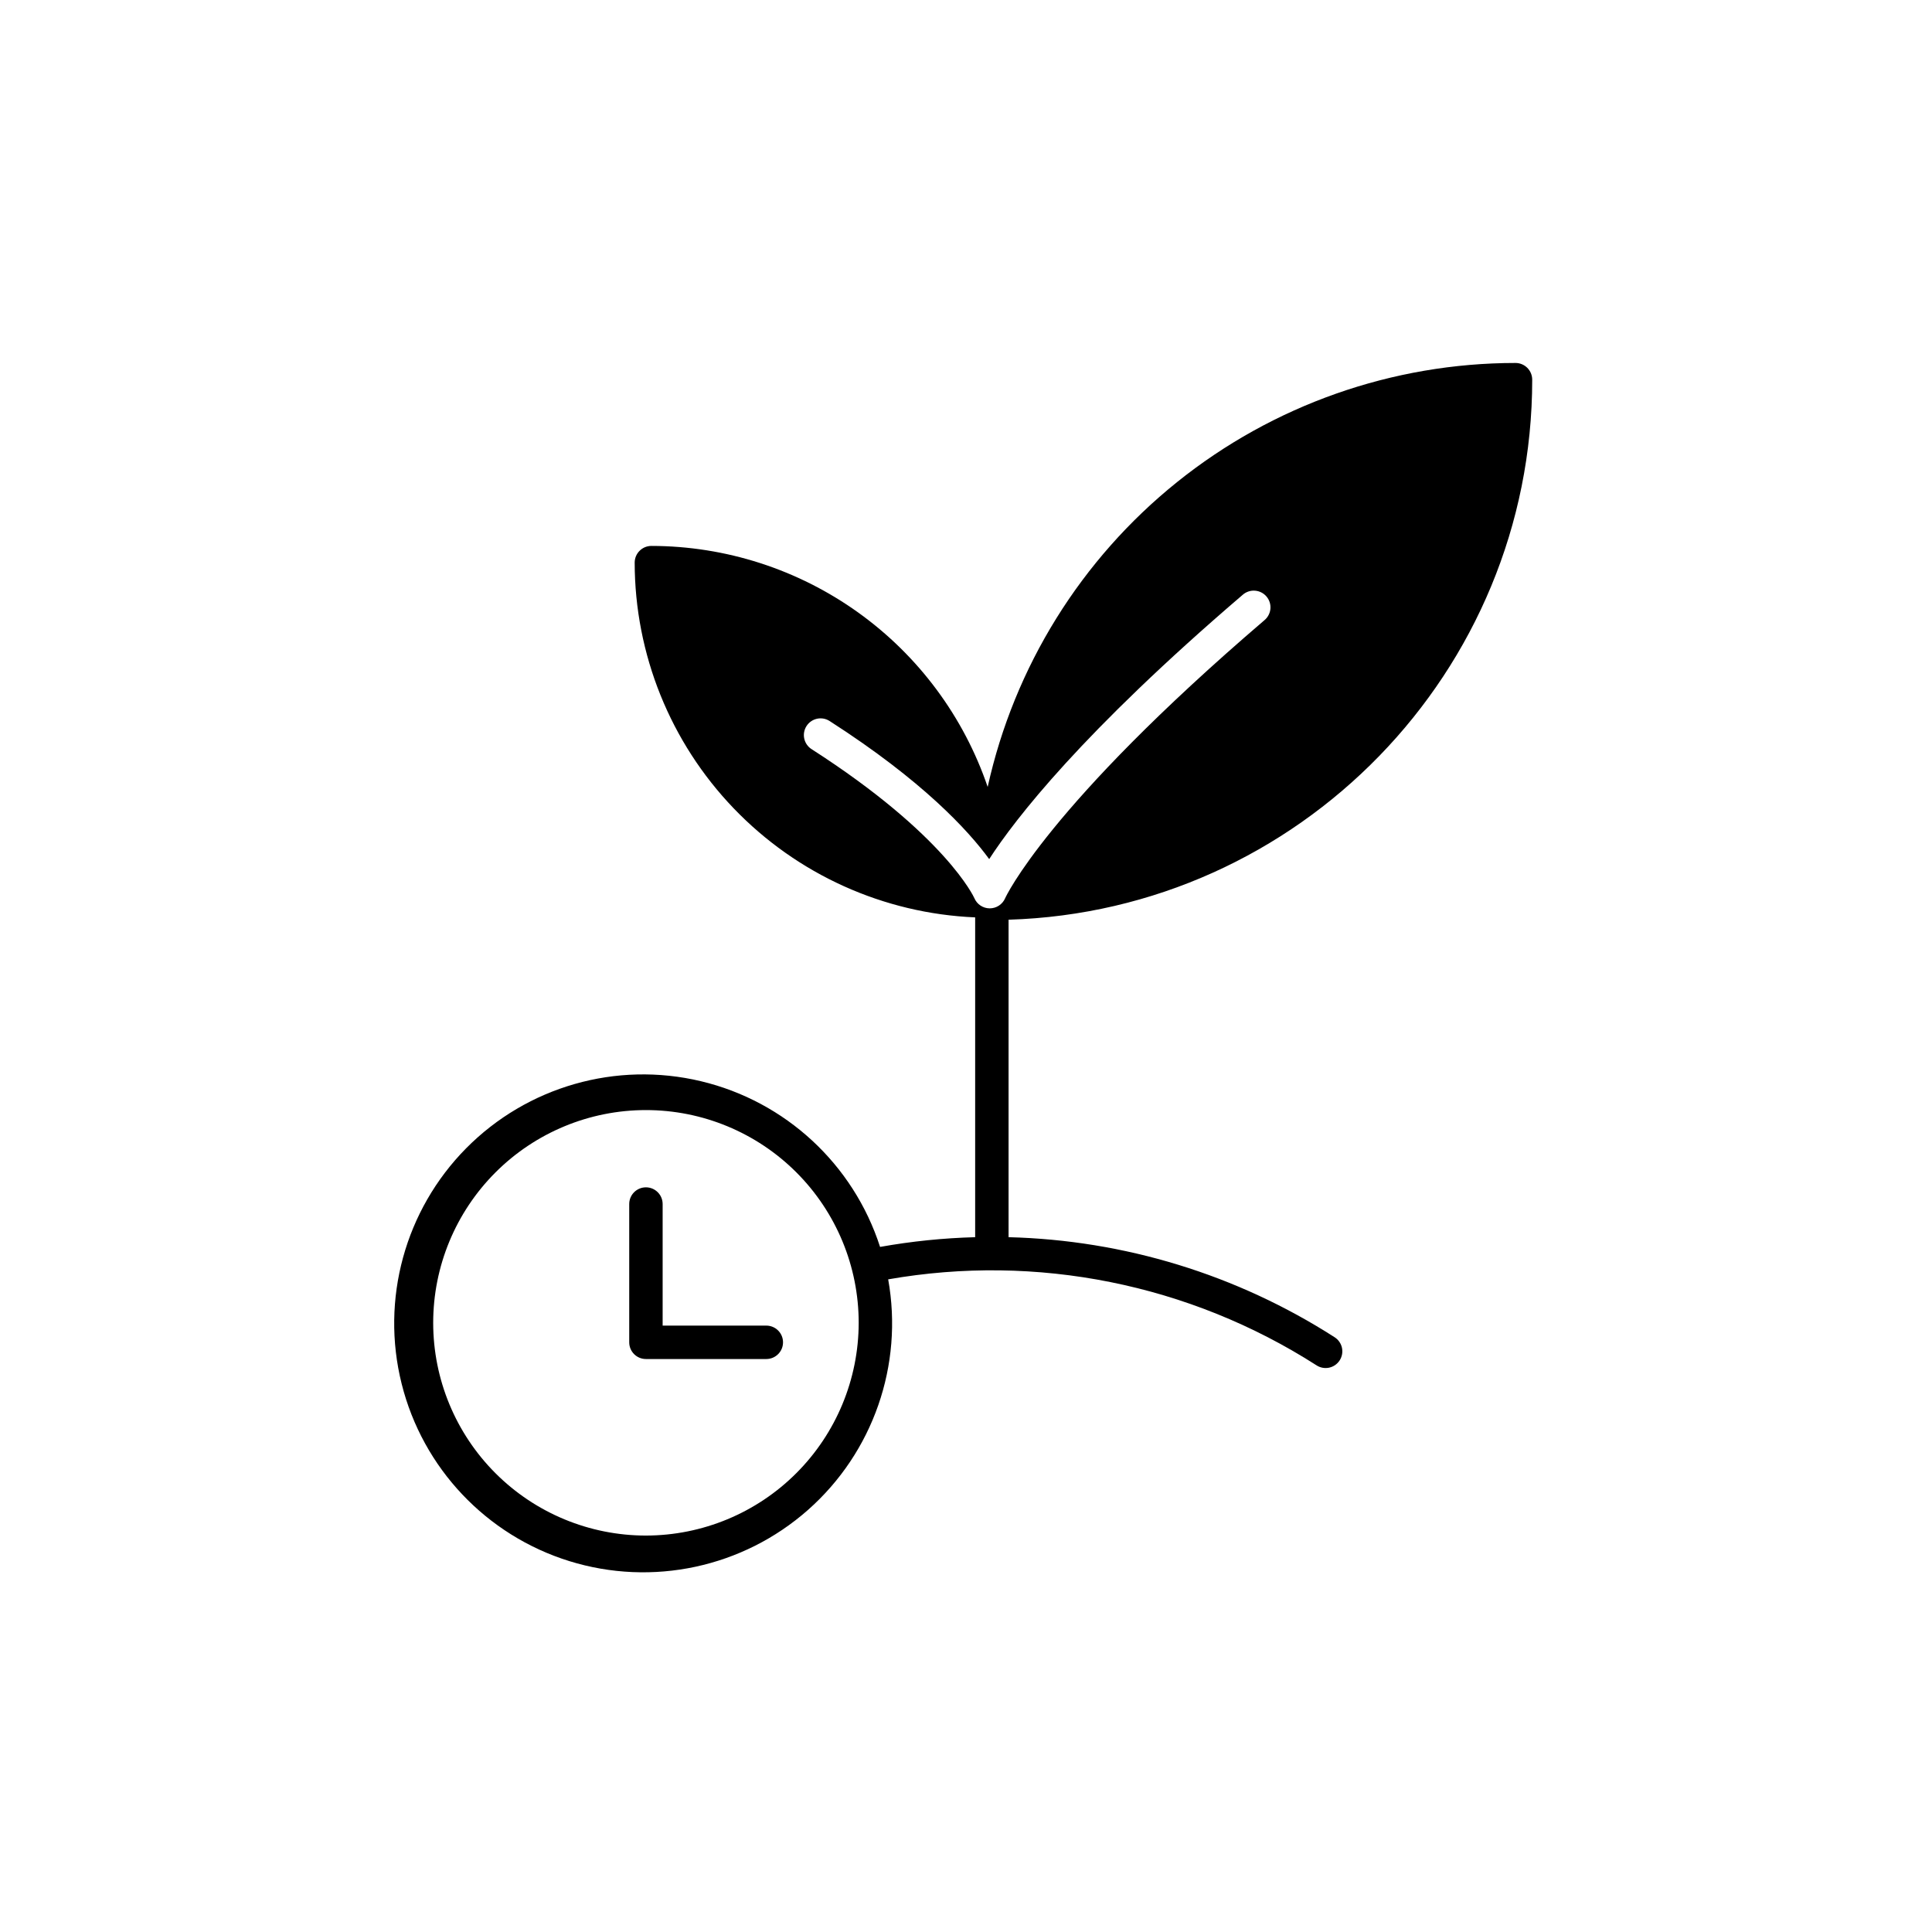<?xml version="1.0" encoding="UTF-8"?>
<!-- Uploaded to: ICON Repo, www.iconrepo.com, Generator: ICON Repo Mixer Tools -->
<svg fill="#000000" width="800px" height="800px" version="1.1" viewBox="144 144 512 512" xmlns="http://www.w3.org/2000/svg">
 <g>
  <path d="m550.05 244.62c0-2.449-1.98-4.43-4.426-4.43-32.625 0.012-64.266 11.152-89.699 31.578-25.434 20.43-43.137 48.926-50.18 80.777-6.34-18.609-18.34-34.77-34.316-46.223-15.98-11.453-35.141-17.621-54.801-17.645-2.445 0-4.43 1.98-4.43 4.426 0.031 24.277 9.43 47.605 26.242 65.121 16.809 17.516 39.73 27.867 63.988 28.891v84.754c-8.453 0.227-16.875 1.09-25.199 2.578-7.074-21.93-25.082-38.578-47.496-43.918-22.414-5.344-45.992 1.398-62.199 17.781-16.203 16.387-22.684 40.035-17.098 62.391s22.434 40.176 44.438 47.012c22.008 6.832 45.984 1.691 63.254-13.566 17.266-15.258 25.324-38.422 21.25-61.102 39.348-6.898 79.852 1.23 113.49 22.77 0.988 0.652 2.195 0.879 3.356 0.637 1.156-0.246 2.168-0.945 2.805-1.941 0.641-0.996 0.855-2.203 0.598-3.359-0.258-1.152-0.969-2.156-1.969-2.785-25.828-16.562-55.703-25.727-86.375-26.496v-84.133c76.918-2.348 138.77-65.645 138.77-143.12zm-234.87 306.32c-14.953 0-29.293-5.941-39.863-16.512-10.574-10.574-16.516-24.914-16.516-39.867s5.941-29.293 16.516-39.867c10.574-10.574 24.914-16.512 39.867-16.512s29.293 5.938 39.863 16.512c10.574 10.574 16.516 24.914 16.516 39.867-0.02 14.949-5.965 29.277-16.535 39.848-10.566 10.57-24.898 16.516-39.848 16.531zm95.188-168.89v0.004c-0.703 1.617-2.301 2.664-4.062 2.668h-0.047c-1.777-0.012-3.371-1.09-4.055-2.731-0.055-0.125-7.492-16.578-43.133-39.465v0.004c-0.988-0.637-1.684-1.637-1.934-2.785s-0.035-2.348 0.602-3.336c1.32-2.059 4.059-2.656 6.117-1.332 24.723 15.875 36.766 29.027 42.293 36.594 6.894-10.645 24.688-33.672 67.211-70.066l0.004-0.004c0.891-0.77 2.051-1.156 3.227-1.066 1.176 0.086 2.269 0.641 3.035 1.535s1.145 2.062 1.051 3.234c-0.098 1.176-0.656 2.266-1.555 3.027-57.73 49.41-68.648 73.484-68.754 73.723z"/>
  <path d="m347.08 495.3h-27.473v-32.215c0-2.445-1.984-4.43-4.43-4.43-2.445 0-4.426 1.984-4.426 4.43v36.645c0 2.445 1.98 4.426 4.426 4.426h31.902c2.445 0 4.43-1.98 4.43-4.426 0-2.445-1.984-4.43-4.43-4.43z"/>
 </g>
</svg>